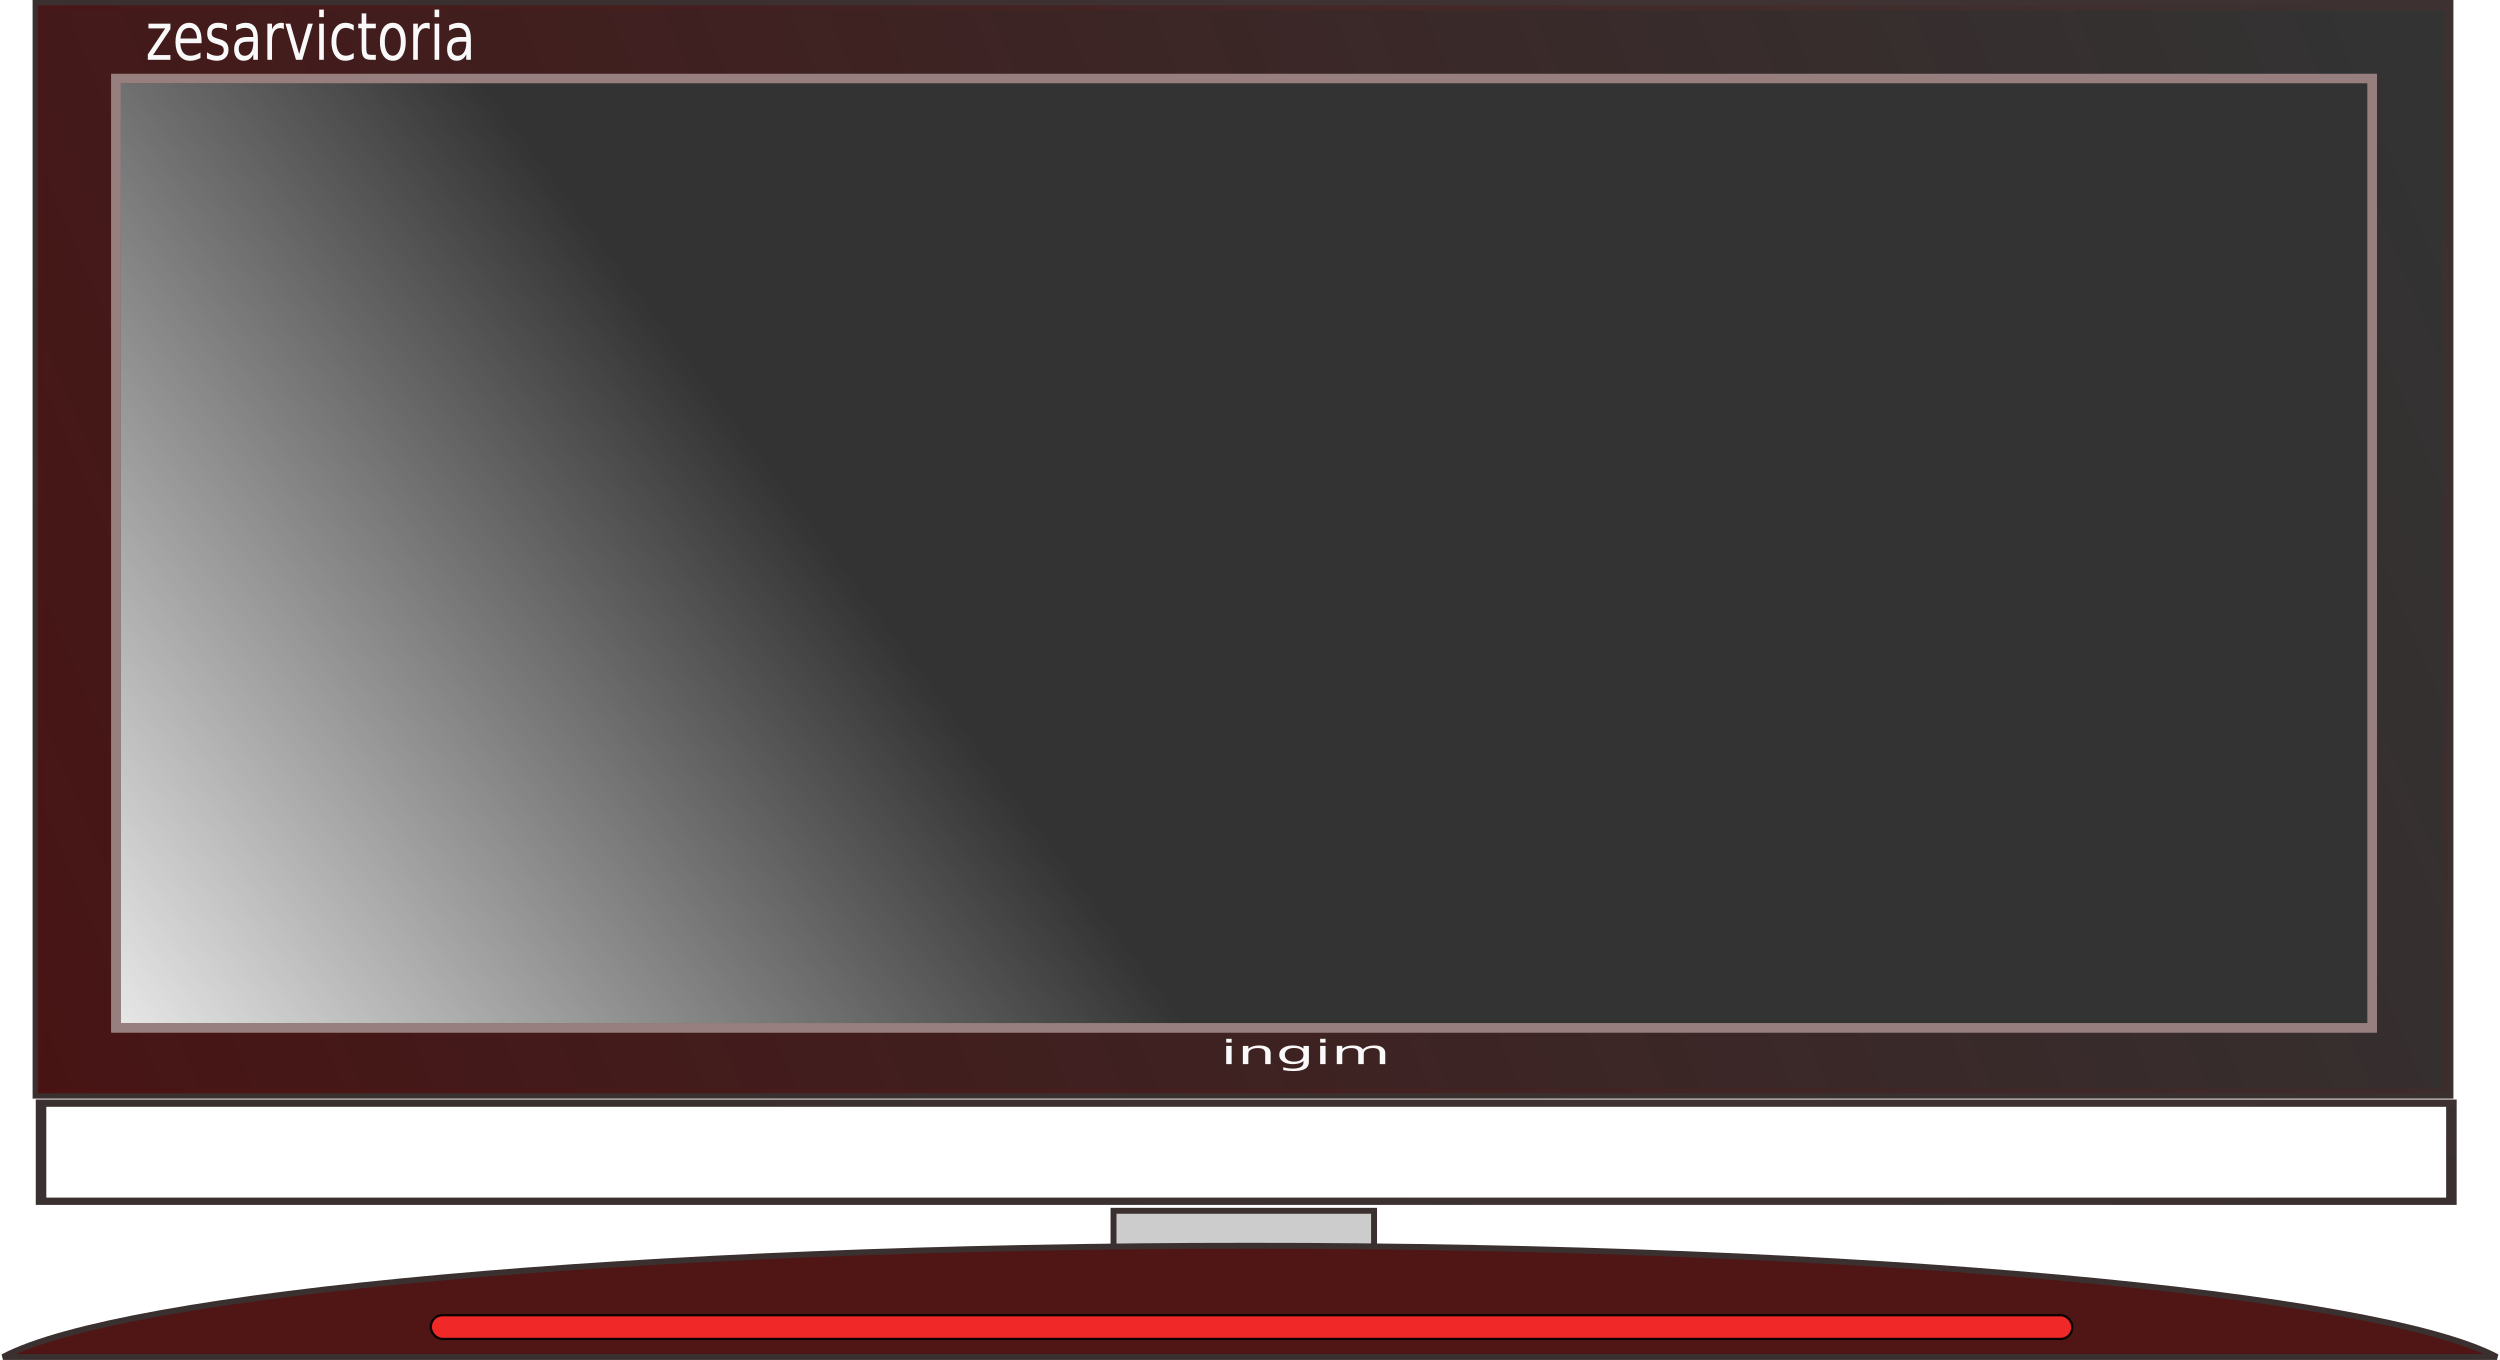 <?xml version="1.0" encoding="UTF-8"?>
<svg version="1.0" viewBox="0 0 918.41 499.59" xmlns="http://www.w3.org/2000/svg" xmlns:xlink="http://www.w3.org/1999/xlink">
<defs>
<pattern id="g" width="181" height="181" patternUnits="userSpaceOnUse"></pattern>
<linearGradient id="b">
<stop stop-color="#463636" offset="0"/>
<stop stop-color="#3b3030" offset="1"/>
</linearGradient>
<filter id="f" x="-.019" y="-1.218" width="1.039" height="3.436">
<feGaussianBlur stdDeviation="4.857"/>
</filter>
<radialGradient id="a" cx="951.43" cy="-429.3" r="444.66" gradientTransform="matrix(1 0 0 .454 -37.143 72.909)" gradientUnits="userSpaceOnUse" xlink:href="#b"/>
<linearGradient id="e" x1="646.77" x2="350.37" y1="285.22" y2="502.36" gradientTransform="translate(-151.43 760)" gradientUnits="userSpaceOnUse">
<stop stop-color="#333" offset="0"/>
<stop stop-color="#333" stop-opacity="0" offset="1"/>
</linearGradient>
<radialGradient id="c" cx="951.43" cy="-429.3" r="444.66" gradientTransform="matrix(1 0 0 .454 -37.143 526.91)" gradientUnits="userSpaceOnUse" xlink:href="#b"/>
<linearGradient id="d" x1="-261.8" x2="1173.2" y1="623.79" y2="12.362" gradientUnits="userSpaceOnUse">
<stop stop-color="#500" offset="0"/>
<stop stop-color="#500" stop-opacity="0" offset="1"/>
</linearGradient>
</defs>
<g transform="translate(411.21 -167.42)">
<g transform="translate(-706,174)">
<rect x="308.7" y="-4.648" width="885.45" height="399.73" fill="#333" stroke="url(#a)" stroke-width="3.866"/>
<rect x="308.7" y="-4.648" width="885.45" height="399.73" fill="url(#d)" stroke="url(#a)" stroke-width="3.866"/>
<g transform="matrix(.98 0 0 .961 116.23 -807.82)" stroke="#977f7f" stroke-width="3.6">
<rect x="225.71" y="863.79" width="845.71" height="362.86" fill="#fff"/>
<rect x="225.71" y="863.79" width="845.71" height="362.86" fill="url(#e)"/>
</g>
<g transform="matrix(1 0 0 .693 1.143 87.29)" fill="url(#g) #000000" stroke="url(#c)" stroke-width="3.866">
<path d="m308.72 449.34v52h885.48v-52h-885.48z"/>
<path d="m308.72 449.34v52h885.48v-52h-885.48z"/>
</g>
<rect x="703.86" y="438.22" width="95.707" height="18.564" fill="#ccc" fill-rule="evenodd" stroke="#3b3030" stroke-width="2.179"/>
<path d="m754 451.06c-225.56 0-414.01 17.55-458.13 40.87h916.23c-44.1-23.32-232.54-40.87-458.1-40.87z" fill="#501616" fill-rule="evenodd" stroke="#3b3030" stroke-width="2.16"/>
<rect x="453.06" y="476.57" width="603.01" height="8.729" ry="4.264" fill="#ff2a2a" fill-rule="evenodd" filter="url(#f)" opacity=".954" stroke="#000" stroke-width=".842px"/>
<path transform="scale(.882 1.133)" d="m396.06 1.87h9.15v1.758l-7.25 8.424h7.25v1.539h-9.41v-1.758l7.24-8.425h-6.98v-1.538m22.12 5.379v0.942h-8.85c0.08 1.326 0.48 2.337 1.19 3.035 0.72 0.69 1.72 1.036 3 1.036 0.74 0 1.45-0.091 2.14-0.272 0.7-0.182 1.39-0.454 2.07-0.817v1.821c-0.69 0.293-1.4 0.517-2.12 0.67-0.73 0.154-1.46 0.23-2.21 0.23-1.87 0-3.35-0.544-4.45-1.632-1.09-1.089-1.63-2.561-1.63-4.417 0-1.919 0.52-3.44 1.55-4.563 1.04-1.13 2.44-1.695 4.2-1.695 1.57 0 2.82 0.509 3.73 1.528 0.92 1.012 1.38 2.39 1.38 4.134m-1.92-0.565c-0.02-1.054-0.31-1.894-0.89-2.522-0.57-0.628-1.33-0.942-2.28-0.942-1.08 0-1.94 0.303-2.59 0.91-0.64 0.607-1.01 1.462-1.11 2.564l6.87-0.011m12.51-4.469v1.821c-0.54-0.279-1.1-0.488-1.69-0.628s-1.19-0.209-1.82-0.209c-0.96 0-1.68 0.146-2.16 0.44-0.47 0.293-0.71 0.733-0.71 1.319 0 0.447 0.17 0.799 0.51 1.057 0.35 0.251 1.03 0.492 2.06 0.722l0.66 0.146c1.37 0.293 2.34 0.708 2.91 1.245 0.58 0.53 0.87 1.273 0.87 2.229 0 1.088-0.43 1.95-1.3 2.585-0.85 0.635-2.04 0.952-3.54 0.952-0.63 0-1.29-0.062-1.97-0.188-0.68-0.119-1.39-0.3-2.15-0.544v-1.989c0.72 0.37 1.42 0.649 2.11 0.838 0.69 0.181 1.37 0.272 2.05 0.272 0.91 0 1.6-0.154 2.09-0.461 0.49-0.314 0.73-0.753 0.73-1.318 0-0.524-0.17-0.925-0.53-1.204-0.35-0.279-1.12-0.548-2.31-0.806l-0.67-0.157c-1.2-0.251-2.06-0.635-2.59-1.151-0.53-0.523-0.79-1.238-0.79-2.145 0-1.102 0.39-1.954 1.17-2.554 0.78-0.6 1.89-0.9 3.33-0.9 0.71 0 1.38 0.052 2.01 0.157s1.2 0.262 1.73 0.471m9.04 5.484c-1.56 0-2.64 0.178-3.24 0.534-0.6 0.356-0.9 0.963-0.9 1.821 0 0.683 0.23 1.227 0.67 1.632 0.46 0.398 1.07 0.597 1.84 0.597 1.07 0 1.93-0.377 2.57-1.131 0.65-0.76 0.97-1.768 0.97-3.024v-0.429h-1.91m3.84-0.795v6.688h-1.93v-1.779c-0.44 0.711-0.99 1.238-1.64 1.58-0.66 0.335-1.46 0.502-2.41 0.502-1.2 0-2.15-0.335-2.87-1.004-0.7-0.677-1.05-1.581-1.05-2.711 0-1.319 0.44-2.313 1.32-2.982 0.88-0.67 2.2-1.005 3.95-1.005h2.7v-0.188c0-0.886-0.29-1.57-0.88-2.051-0.58-0.488-1.39-0.733-2.45-0.733-0.67 0-1.32 0.08-1.95 0.241-0.64 0.161-1.25 0.401-1.84 0.722v-1.779c0.71-0.272 1.39-0.474 2.06-0.607 0.66-0.14 1.3-0.209 1.93-0.209 1.7 0 2.96 0.44 3.8 1.319 0.84 0.879 1.26 2.212 1.26 3.998m10.81-3.234c-0.22-0.126-0.46-0.216-0.71-0.272-0.26-0.063-0.53-0.094-0.84-0.094-1.09 0-1.93 0.356-2.51 1.067-0.58 0.705-0.87 1.72-0.87 3.045v6.175h-1.94v-11.721l1.94-4e-4v1.821c0.4-0.712 0.93-1.238 1.58-1.58 0.65-0.349 1.44-0.523 2.36-0.523 0.14 0 0.28 0.011 0.44 0.031 0.16 0.014 0.34 0.038 0.54 0.073l0.01 1.978m0.66-1.8h2.04l3.66 9.837 3.66-9.837h2.04l-4.39 11.721h-2.62l-4.39-11.721m14.06-4e-4h1.93v11.721h-1.93v-11.721m0-4.563h1.93v2.438h-1.93v-2.438m14.38 5.013v1.8c-0.54-0.3-1.09-0.523-1.64-0.67-0.55-0.153-1.1-0.23-1.65-0.23-1.25 0-2.22 0.398-2.91 1.193-0.69 0.788-1.04 1.898-1.04 3.328 0 1.43 0.35 2.543 1.04 3.338 0.69 0.789 1.66 1.183 2.91 1.183 0.55 0 1.1-0.074 1.65-0.22 0.55-0.154 1.1-0.38 1.64-0.68v1.779c-0.54 0.251-1.09 0.439-1.67 0.565-0.57 0.126-1.19 0.188-1.83 0.188-1.77 0-3.17-0.554-4.21-1.664-1.04-1.109-1.56-2.606-1.56-4.489 0-1.912 0.52-3.415 1.57-4.511s2.49-1.643 4.32-1.643c0.59 0 1.17 0.063 1.74 0.188 0.56 0.119 1.11 0.3 1.64 0.544m5.23-3.778v3.328h3.97v1.496h-3.97v6.363c0 0.956 0.13 1.57 0.39 1.842 0.27 0.272 0.8 0.408 1.6 0.408h1.98v1.612h-1.98c-1.48 0-2.51-0.276-3.07-0.827-0.57-0.558-0.85-1.57-0.85-3.035v-6.363h-1.41v-1.496h1.41v-3.328h1.93m11.06 4.678c-1.04 0-1.85 0.405-2.45 1.214-0.6 0.802-0.9 1.905-0.9 3.307 0 1.402 0.29 2.508 0.89 3.317 0.6 0.803 1.42 1.204 2.46 1.204 1.02 0 1.83-0.405 2.43-1.214 0.6-0.81 0.9-1.912 0.9-3.307 0-1.388-0.3-2.487-0.9-3.297-0.6-0.816-1.41-1.224-2.43-1.224m0-1.633c1.67 0 2.99 0.544 3.94 1.633 0.96 1.088 1.44 2.595 1.44 4.521 0 1.919-0.48 3.425-1.44 4.521-0.95 1.088-2.27 1.632-3.94 1.632-1.69 0-3-0.544-3.96-1.632-0.95-1.096-1.42-2.603-1.42-4.521 0-1.926 0.47-3.433 1.42-4.521 0.96-1.088 2.27-1.633 3.96-1.633m15.35 2.083c-0.22-0.126-0.45-0.216-0.71-0.272-0.25-0.063-0.53-0.094-0.84-0.094-1.09 0-1.93 0.356-2.51 1.067-0.58 0.705-0.87 1.72-0.87 3.045v6.175h-1.94v-11.721l1.94-4e-4v1.821c0.4-0.712 0.93-1.238 1.58-1.58 0.65-0.349 1.44-0.523 2.36-0.523 0.14 0 0.28 0.011 0.44 0.031 0.16 0.014 0.34 0.038 0.54 0.073l0.01 1.978m2.04-1.8h1.92v11.721h-1.92v-11.721m0-4.563h1.92v2.438h-1.92v-2.438m11.27 10.392c-1.56 0-2.63 0.178-3.23 0.534-0.6 0.356-0.9 0.963-0.9 1.821 0 0.683 0.22 1.227 0.67 1.632 0.45 0.398 1.06 0.597 1.84 0.597 1.07 0 1.92-0.377 2.56-1.131 0.65-0.76 0.98-1.768 0.98-3.024v-0.429h-1.92m3.84-0.795v6.688h-1.92v-1.779c-0.44 0.711-0.99 1.238-1.65 1.58-0.65 0.335-1.46 0.502-2.4 0.502-1.2 0-2.16-0.335-2.87-1.004-0.71-0.677-1.06-1.581-1.06-2.711 0-1.319 0.44-2.313 1.32-2.982 0.89-0.67 2.2-1.005 3.96-1.005h2.7v-0.188c0-0.886-0.3-1.57-0.88-2.051-0.58-0.488-1.4-0.733-2.45-0.733-0.67 0-1.32 0.08-1.96 0.241-0.63 0.161-1.24 0.401-1.83 0.722v-1.779c0.7-0.272 1.39-0.474 2.05-0.607 0.66-0.14 1.31-0.209 1.94-0.209 1.69 0 2.96 0.44 3.8 1.319 0.83 0.879 1.25 2.212 1.25 3.998" fill="#f9f9f9"/>
<path transform="scale(1.35 .741)" d="m552.04 509.65h1.48v9.04h-1.48v-9.04m0-3.52h1.48v1.88h-1.48v-1.88m12.09 7.1v5.46h-1.48v-5.41c0-0.85-0.17-1.49-0.5-1.92-0.33-0.42-0.83-0.63-1.5-0.64-0.8 0.01-1.43 0.26-1.9 0.77-0.46 0.51-0.69 1.21-0.69 2.09v5.11h-1.49v-9.04h1.49v1.41c0.35-0.55 0.77-0.95 1.25-1.22s1.04-0.41 1.67-0.41c1.04 0 1.82 0.33 2.36 0.97 0.53 0.64 0.79 1.59 0.79 2.83m8.93 0.84c0-1.08-0.23-1.91-0.67-2.51-0.44-0.59-1.07-0.88-1.87-0.88-0.79 0-1.41 0.29-1.86 0.88-0.44 0.6-0.66 1.43-0.66 2.51 0 1.07 0.22 1.9 0.66 2.49 0.45 0.59 1.07 0.89 1.86 0.89 0.8 0 1.43-0.3 1.87-0.89s0.67-1.42 0.67-2.49m1.48 3.5c0 1.53-0.34 2.68-1.02 3.43-0.69 0.75-1.73 1.12-3.14 1.12-0.52 0-1.02-0.04-1.48-0.12-0.46-0.07-0.91-0.19-1.35-0.35v-1.45c0.44 0.24 0.87 0.42 1.3 0.53 0.42 0.11 0.85 0.17 1.29 0.17 0.98 0 1.71-0.26 2.19-0.77 0.48-0.5 0.73-1.27 0.73-2.3v-0.73c-0.31 0.53-0.7 0.93-1.18 1.19-0.48 0.27-1.05 0.4-1.72 0.4-1.11 0-2-0.42-2.68-1.27-0.68-0.84-1.01-1.96-1.01-3.35 0-1.4 0.33-2.52 1.01-3.37 0.68-0.84 1.57-1.27 2.68-1.27 0.67 0 1.24 0.14 1.72 0.4s0.87 0.66 1.18 1.19v-1.37h1.48v7.92m3.06-7.92h1.48v9.04h-1.48v-9.04m0-3.52h1.48v1.88h-1.48v-1.88m11.62 5.26c0.37-0.67 0.81-1.16 1.33-1.48 0.51-0.32 1.12-0.48 1.82-0.48 0.94 0 1.67 0.33 2.18 1 0.51 0.65 0.77 1.59 0.77 2.8v5.46h-1.5v-5.41c0-0.86-0.15-1.51-0.46-1.93-0.3-0.42-0.77-0.62-1.4-0.63-0.77 0.01-1.38 0.26-1.82 0.77-0.45 0.51-0.67 1.21-0.67 2.09v5.11h-1.5v-5.41c0-0.87-0.15-1.51-0.46-1.93-0.3-0.42-0.78-0.62-1.42-0.63-0.75 0.01-1.36 0.26-1.8 0.78-0.45 0.51-0.67 1.2-0.67 2.08v5.11h-1.49v-9.04h1.49v1.41c0.34-0.56 0.74-0.97 1.22-1.23 0.47-0.26 1.03-0.4 1.68-0.4 0.66 0 1.22 0.17 1.67 0.5 0.46 0.34 0.81 0.82 1.03 1.46" fill="#f9f9f9"/>
</g>
</g>
</svg>
